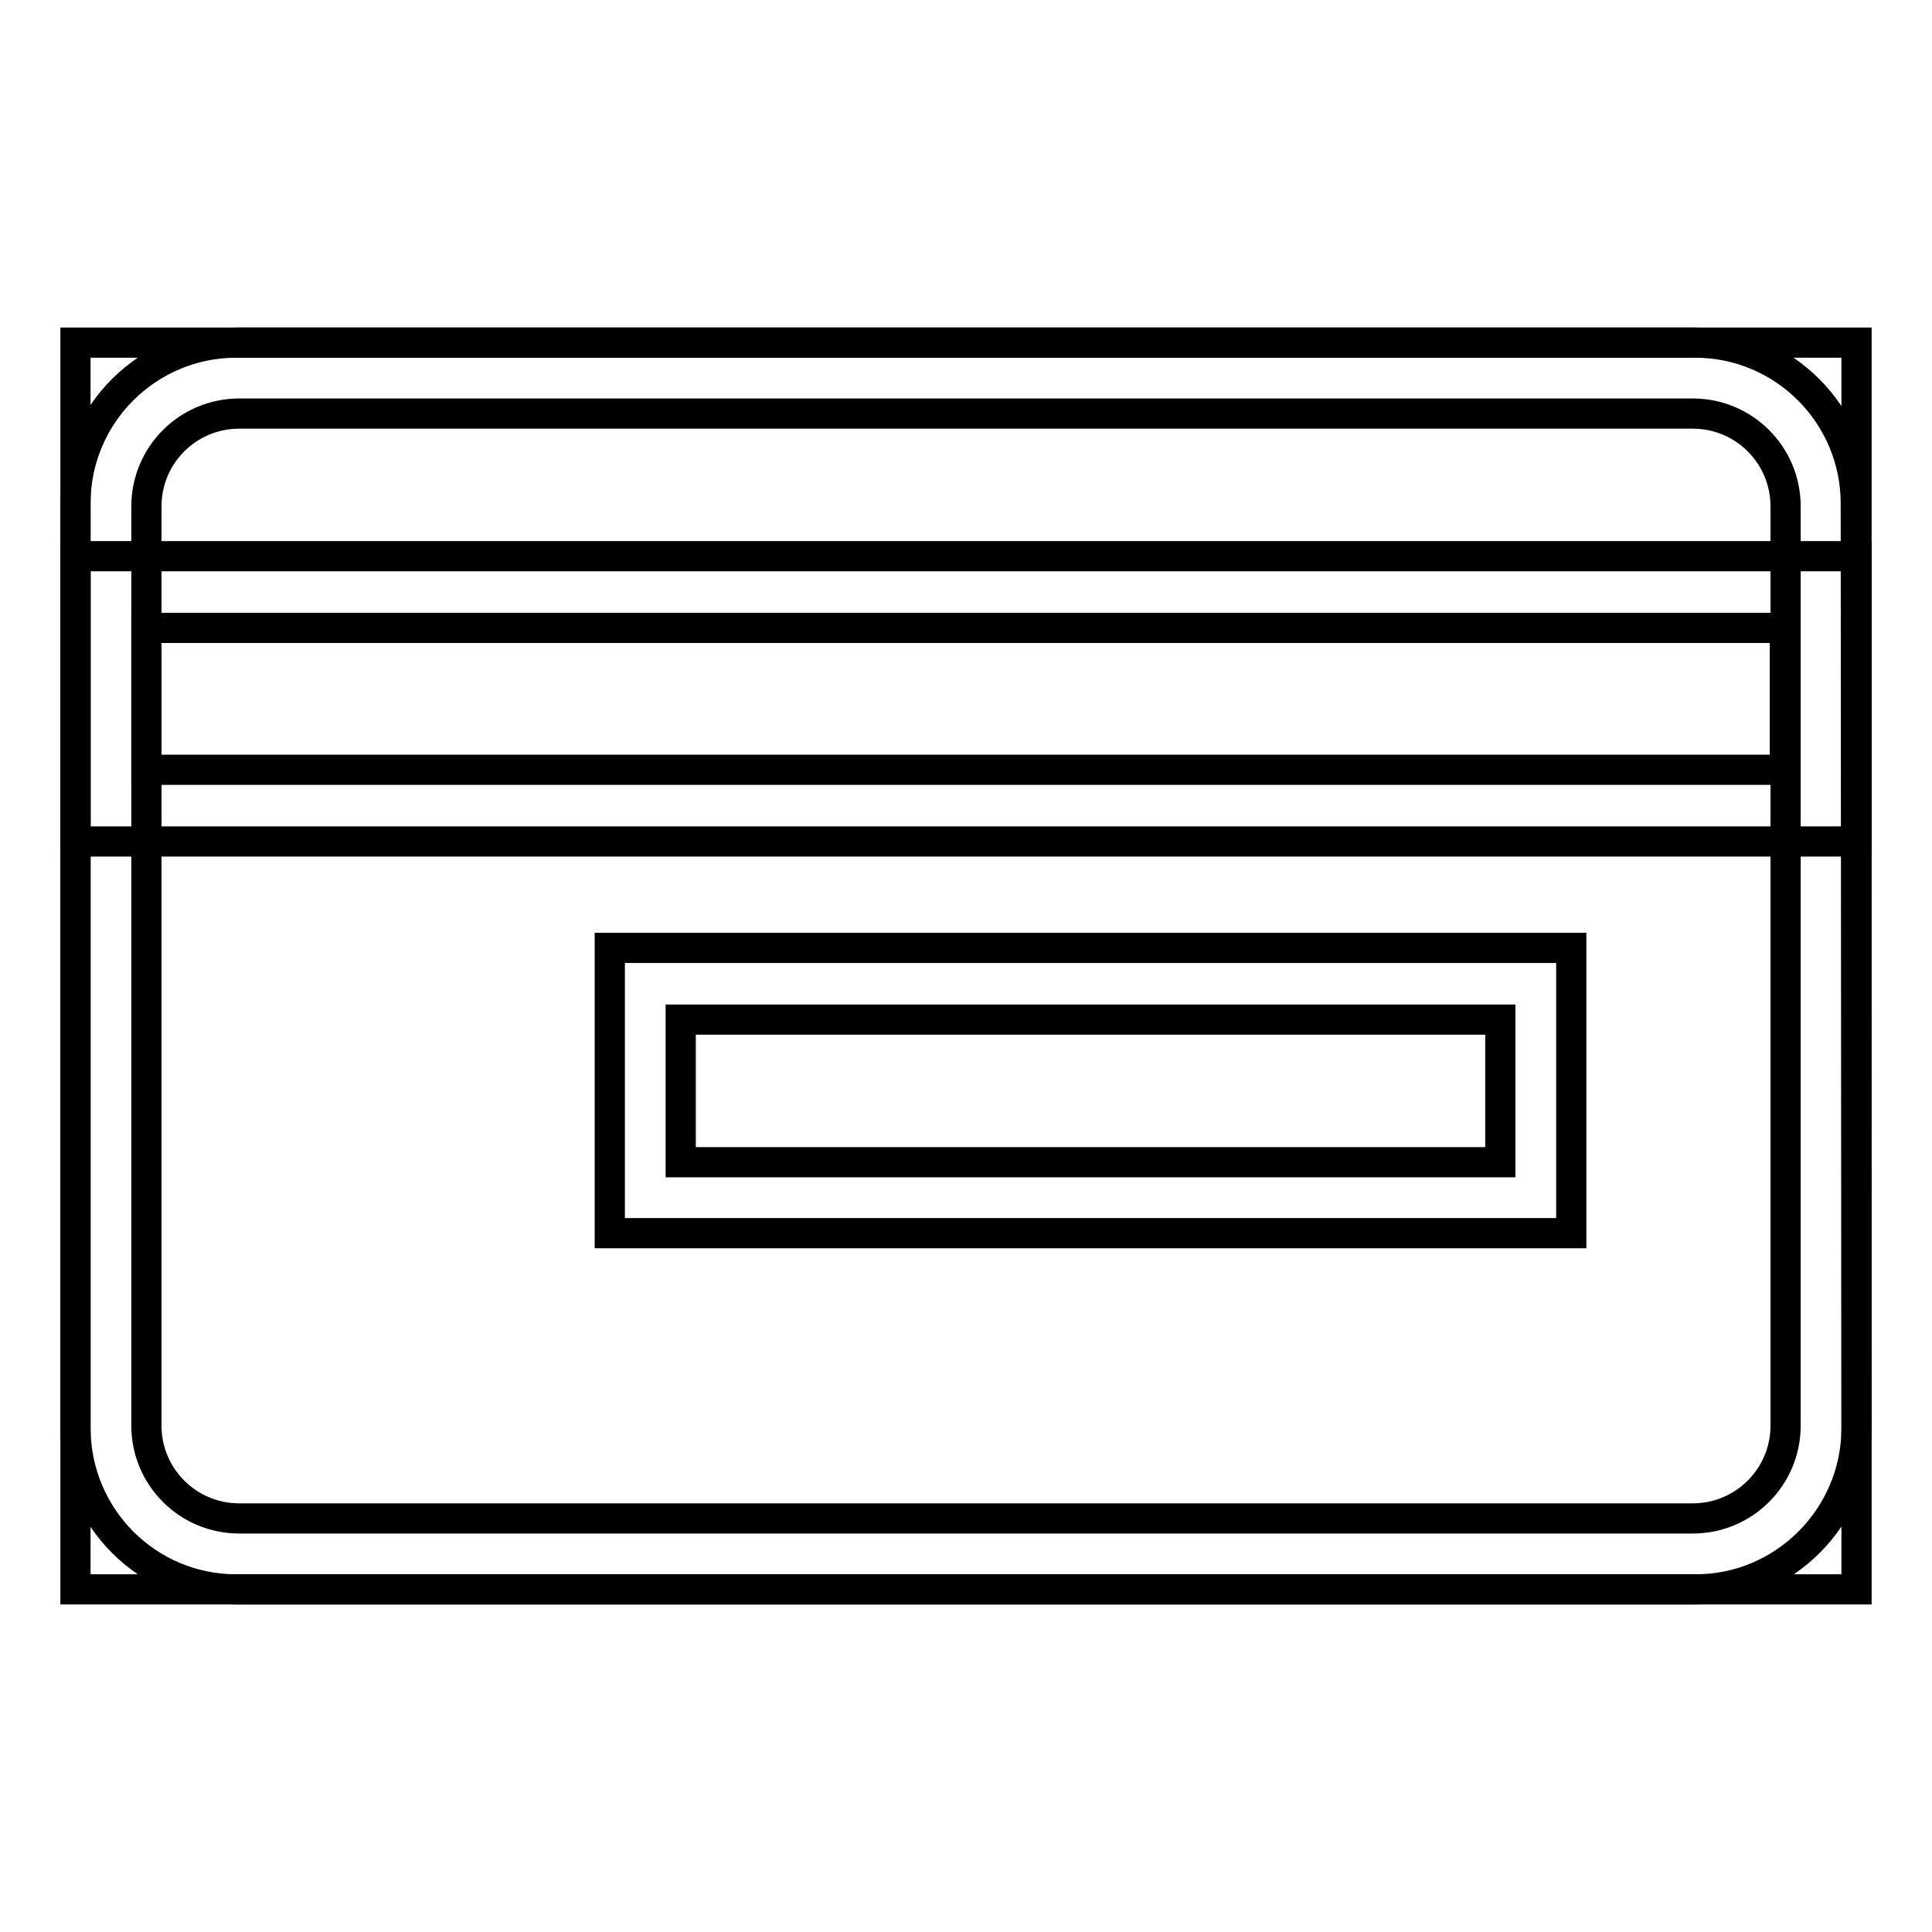 <?xml version="1.0" encoding="utf-8"?>
<!-- Svg Vector Icons : http://www.onlinewebfonts.com/icon -->
<!DOCTYPE svg PUBLIC "-//W3C//DTD SVG 1.1//EN" "http://www.w3.org/Graphics/SVG/1.1/DTD/svg11.dtd">
<svg version="1.1" xmlns="http://www.w3.org/2000/svg" xmlns:xlink="http://www.w3.org/1999/xlink" x="0px" y="0px" viewBox="0 0 256 256" enable-background="new 0 0 256 256" xml:space="preserve">
<g><g><path stroke-width="4" fill-opacity="0" stroke="#000000"  d="M246,189.2c0,11.8-9.6,21.4-21.3,21.4H31.3c-11.8,0-21.3-9.6-21.3-21.4V66.7c0-11.8,9.6-21.3,21.3-21.3h193.3c11.8,0,21.3,9.6,21.3,21.3L246,189.2L246,189.2z M236.6,67.1c0-6.8-5.5-12.3-12.3-12.3H31.7c-6.8,0-12.3,5.5-12.3,12.3v121.8c0,6.8,5.5,12.3,12.3,12.3h192.6c6.8,0,12.3-5.5,12.3-12.3L236.6,67.1L236.6,67.1z"/><path stroke-width="4" fill-opacity="0" stroke="#000000"  d="M246,111.5H10V73.7h236V111.5L246,111.5z M19.4,102h217.1V83.2H19.4V102z"/><path stroke-width="4" fill-opacity="0" stroke="#000000"  d="M208.2,163.4H80.8v-37.8h127.4V163.4L208.2,163.4z M90.2,154h108.6v-18.9H90.2V154z"/><path stroke-width="4" fill-opacity="0" stroke="#000000"  d="M10,45.4h236v165.2H10V45.4L10,45.4z"/></g></g>
</svg>